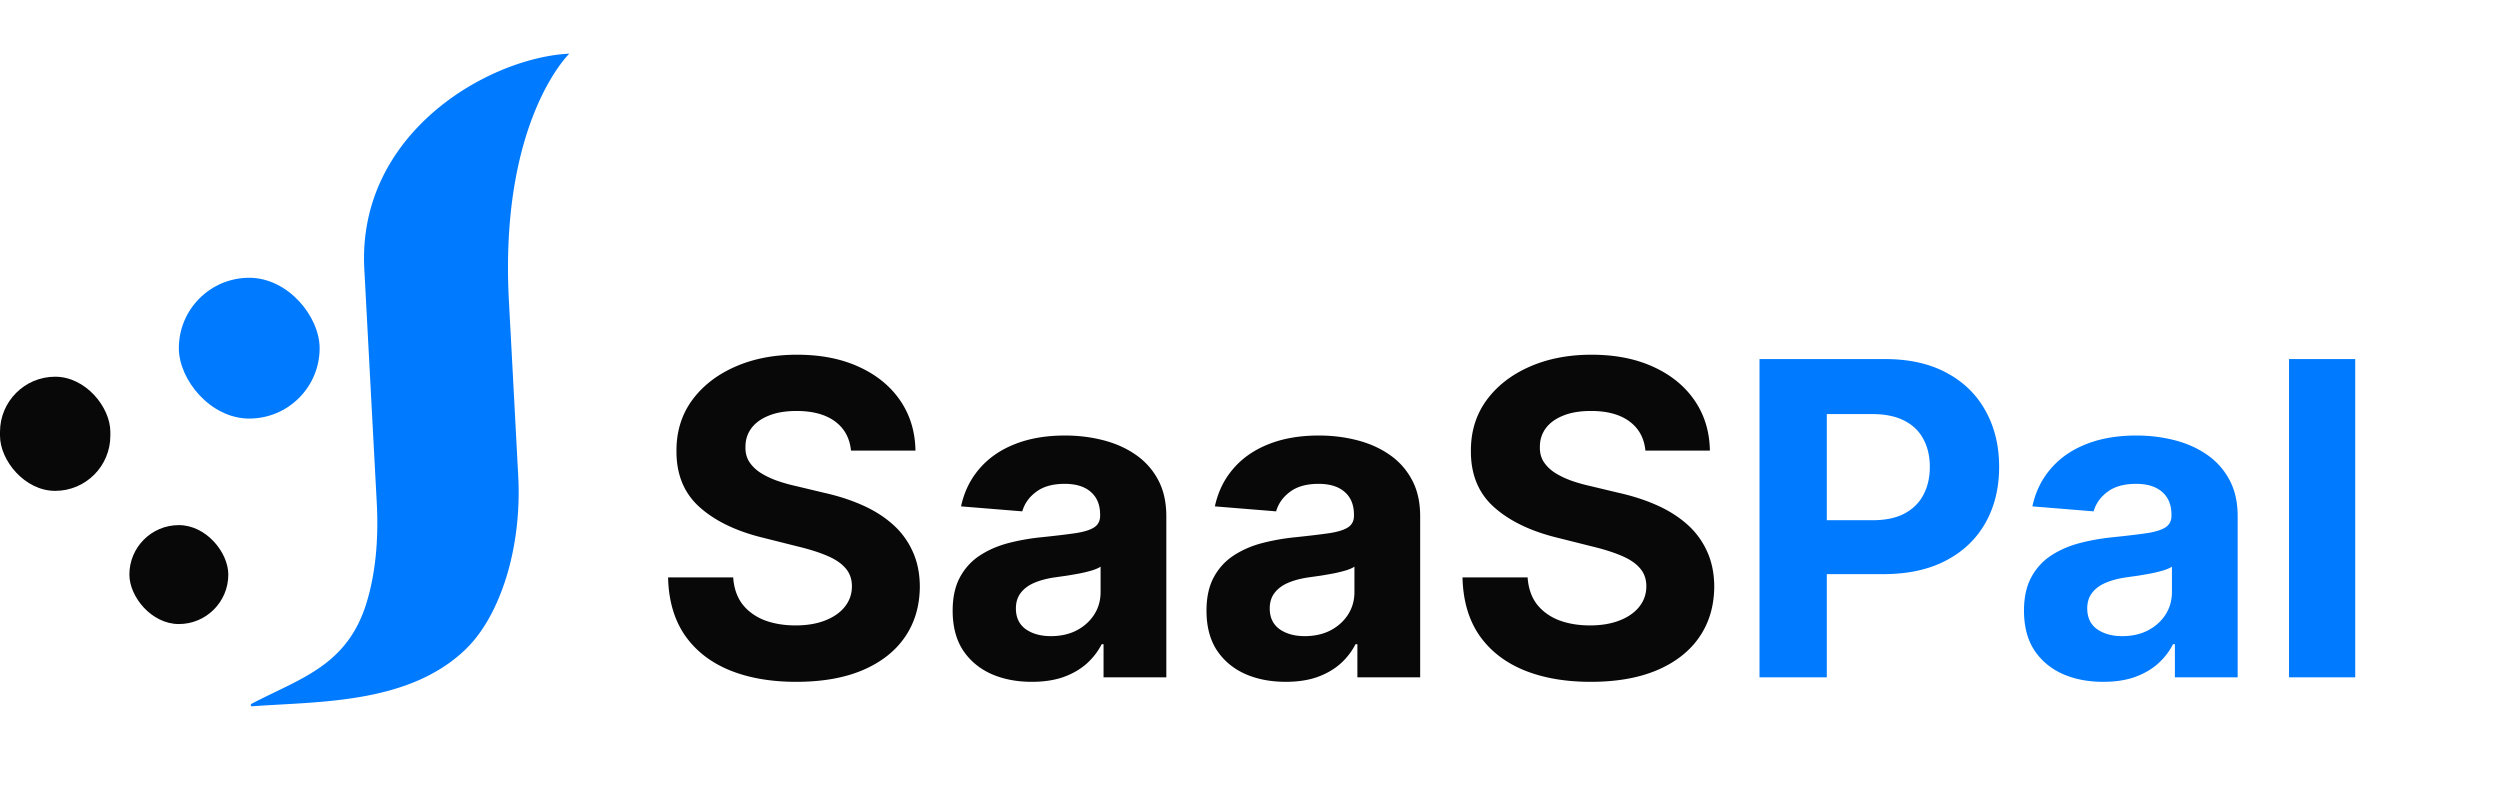 <svg xmlns="http://www.w3.org/2000/svg" width="657" height="212" fill="none" viewBox="0 0 657 212"><path fill="#090808" d="M223.64 118.417q-.49-4.941-4.206-7.677t-10.087-2.736q-4.33 0-7.31 1.225-2.981 1.184-4.574 3.308-1.552 2.123-1.552 4.818-.081 2.247.939 3.921 1.062 1.674 2.9 2.899 1.838 1.185 4.247 2.083a44 44 0 0 0 5.146 1.47l7.514 1.797q5.472 1.226 10.046 3.267 4.574 2.043 7.923 5.023a20.9 20.9 0 0 1 5.186 7.024q1.879 4.044 1.92 9.271-.042 7.677-3.921 13.313-3.839 5.595-11.108 8.698-7.228 3.063-17.438 3.063-10.127 0-17.642-3.103-7.473-3.104-11.679-9.189-4.166-6.126-4.37-15.151h17.111q.287 4.206 2.409 7.024 2.165 2.778 5.759 4.207 3.635 1.388 8.208 1.388 4.493 0 7.8-1.307 3.349-1.306 5.187-3.634 1.837-2.328 1.837-5.35 0-2.818-1.674-4.737-1.633-1.92-4.819-3.267-3.144-1.349-7.718-2.451l-9.107-2.287q-10.577-2.572-16.703-8.045t-6.085-14.742q-.04-7.596 4.043-13.273 4.125-5.676 11.312-8.861 7.188-3.186 16.335-3.186 9.312 0 16.254 3.186 6.984 3.185 10.863 8.861t4.002 13.15zm47.546 60.767q-6.003 0-10.7-2.082-4.696-2.124-7.432-6.249-2.695-4.165-2.695-10.373 0-5.226 1.919-8.78 1.92-3.552 5.227-5.717t7.514-3.267a57.4 57.4 0 0 1 8.903-1.552q5.473-.572 8.821-1.062 3.35-.53 4.86-1.552 1.51-1.02 1.511-3.022v-.245q0-3.879-2.45-6.003-2.41-2.124-6.861-2.123-4.696 0-7.474 2.082-2.776 2.043-3.675 5.146l-16.09-1.307q1.225-5.717 4.819-9.883 3.594-4.206 9.27-6.452 5.717-2.287 13.232-2.287 5.226 0 10.005 1.225 4.818 1.225 8.535 3.798a18.46 18.46 0 0 1 5.922 6.616q2.163 4.002 2.164 9.597V178h-16.499v-8.699h-.49a17.7 17.7 0 0 1-4.043 5.187q-2.532 2.205-6.085 3.471-3.552 1.225-8.208 1.225m4.982-12.006q3.839 0 6.779-1.511 2.941-1.552 4.615-4.166 1.674-2.613 1.674-5.921v-6.657q-.816.531-2.246.98-1.388.409-3.144.776-1.757.327-3.512.613-1.757.245-3.186.449-3.063.45-5.349 1.429-2.287.981-3.553 2.655-1.266 1.633-1.266 4.084 0 3.553 2.572 5.431 2.614 1.838 6.616 1.838m61.727 12.006q-6.003 0-10.7-2.082-4.696-2.124-7.432-6.249-2.695-4.165-2.695-10.373 0-5.226 1.919-8.78 1.92-3.552 5.227-5.717t7.514-3.267a57.4 57.4 0 0 1 8.903-1.552q5.472-.572 8.821-1.062 3.35-.53 4.86-1.552 1.51-1.02 1.511-3.022v-.245q0-3.879-2.45-6.003-2.41-2.124-6.861-2.123-4.696 0-7.474 2.082-2.777 2.043-3.675 5.146l-16.09-1.307q1.225-5.717 4.819-9.883 3.594-4.206 9.27-6.452 5.718-2.287 13.231-2.287 5.227 0 10.006 1.225 4.818 1.225 8.535 3.798a18.45 18.45 0 0 1 5.921 6.616q2.165 4.002 2.165 9.597V178h-16.499v-8.699h-.49a17.7 17.7 0 0 1-4.043 5.187q-2.532 2.205-6.085 3.471-3.552 1.225-8.208 1.225m4.982-12.006q3.839 0 6.779-1.511 2.941-1.552 4.615-4.166 1.674-2.613 1.674-5.921v-6.657q-.816.531-2.246.98-1.388.409-3.144.776-1.757.327-3.512.613-1.756.245-3.186.449-3.063.45-5.349 1.429-2.287.981-3.553 2.655-1.266 1.633-1.266 4.084 0 3.553 2.572 5.431 2.614 1.838 6.616 1.838m89.538-48.761q-.49-4.941-4.207-7.677-3.715-2.736-10.087-2.736-4.328 0-7.31 1.225-2.98 1.184-4.574 3.308-1.551 2.123-1.551 4.818-.082 2.247.939 3.921 1.062 1.674 2.899 2.899 1.838 1.185 4.248 2.083a44 44 0 0 0 5.145 1.47l7.514 1.797q5.473 1.226 10.047 3.267 4.574 2.043 7.922 5.023a20.9 20.9 0 0 1 5.187 7.024q1.878 4.044 1.919 9.271-.04 7.677-3.921 13.313-3.838 5.595-11.107 8.698-7.229 3.063-17.438 3.063-10.128 0-17.642-3.103-7.474-3.104-11.68-9.189-4.166-6.126-4.37-15.151h17.111q.286 4.206 2.41 7.024 2.164 2.778 5.758 4.207 3.635 1.388 8.208 1.388 4.492 0 7.801-1.307 3.348-1.306 5.186-3.634t1.838-5.35q0-2.818-1.675-4.737-1.633-1.92-4.819-3.267-3.144-1.349-7.718-2.451l-9.107-2.287q-10.577-2.572-16.703-8.045t-6.084-14.742q-.042-7.596 4.043-13.273 4.124-5.676 11.312-8.861t16.335-3.186q9.31 0 16.253 3.186 6.984 3.185 10.863 8.861 3.88 5.677 4.002 13.15z"/><path fill="#007aff" d="M462.4 178V94.364h32.997q9.516 0 16.213 3.634 6.698 3.594 10.209 10.006 3.553 6.37 3.553 14.701t-3.593 14.702q-3.594 6.37-10.414 9.924-6.78 3.552-16.417 3.553h-21.032v-14.171h18.173q5.105 0 8.413-1.756 3.348-1.797 4.982-4.942 1.675-3.185 1.675-7.31 0-4.165-1.675-7.269-1.634-3.144-4.982-4.86-3.35-1.756-8.494-1.756h-11.925V178zm90.334 1.184q-6.003 0-10.7-2.082-4.696-2.124-7.432-6.249-2.696-4.165-2.696-10.373 0-5.226 1.92-8.78 1.919-3.552 5.227-5.717t7.514-3.267a57.4 57.4 0 0 1 8.903-1.552q5.473-.572 8.821-1.062 3.348-.53 4.86-1.552 1.51-1.02 1.511-3.022v-.245q0-3.879-2.451-6.003-2.41-2.124-6.86-2.123-4.696 0-7.474 2.082-2.776 2.043-3.675 5.146l-16.09-1.307q1.225-5.717 4.819-9.883 3.592-4.206 9.27-6.452 5.717-2.287 13.231-2.287 5.227 0 10.006 1.225 4.818 1.225 8.535 3.798a18.46 18.46 0 0 1 5.921 6.616q2.165 4.002 2.165 9.597V178H571.56v-8.699h-.49a17.7 17.7 0 0 1-4.043 5.187q-2.532 2.205-6.085 3.471-3.552 1.225-8.208 1.225m4.982-12.006q3.839 0 6.779-1.511 2.94-1.552 4.615-4.166 1.674-2.613 1.674-5.921v-6.657q-.816.531-2.246.98-1.388.409-3.144.776-1.757.327-3.512.613-1.756.245-3.186.449-3.063.45-5.35 1.429-2.287.981-3.552 2.655-1.266 1.633-1.266 4.084 0 3.553 2.572 5.431 2.614 1.838 6.616 1.838m61.237-72.814V178h-17.397V94.364zM66.156 184.931c12.735-6.688 25.15-9.915 30.218-26.661 2.188-7.232 3.182-15.933 2.641-26.111-.576-10.81-2.275-42.675-3.274-61.45-1.904-35.705 32.549-55.546 53.882-56.614 0 0-18.462 17.677-15.873 65.196.713 13.107 1.43 26.816 2.103 39.487l.344 6.464c.97 18.815-4.739 36.561-13.764 45.326-15.042 14.606-39.084 13.733-56.17 15.049 0 0-.31.017-.352-.262-.046-.305.245-.424.245-.424"/><rect width="29" height="30" y="99" fill="#090808" rx="14.5"/><rect width="37" height="37" x="47" y="73" fill="#007aff" rx="18.5"/><rect width="26" height="26" x="34" y="138" fill="#090808" rx="13"/></svg>
